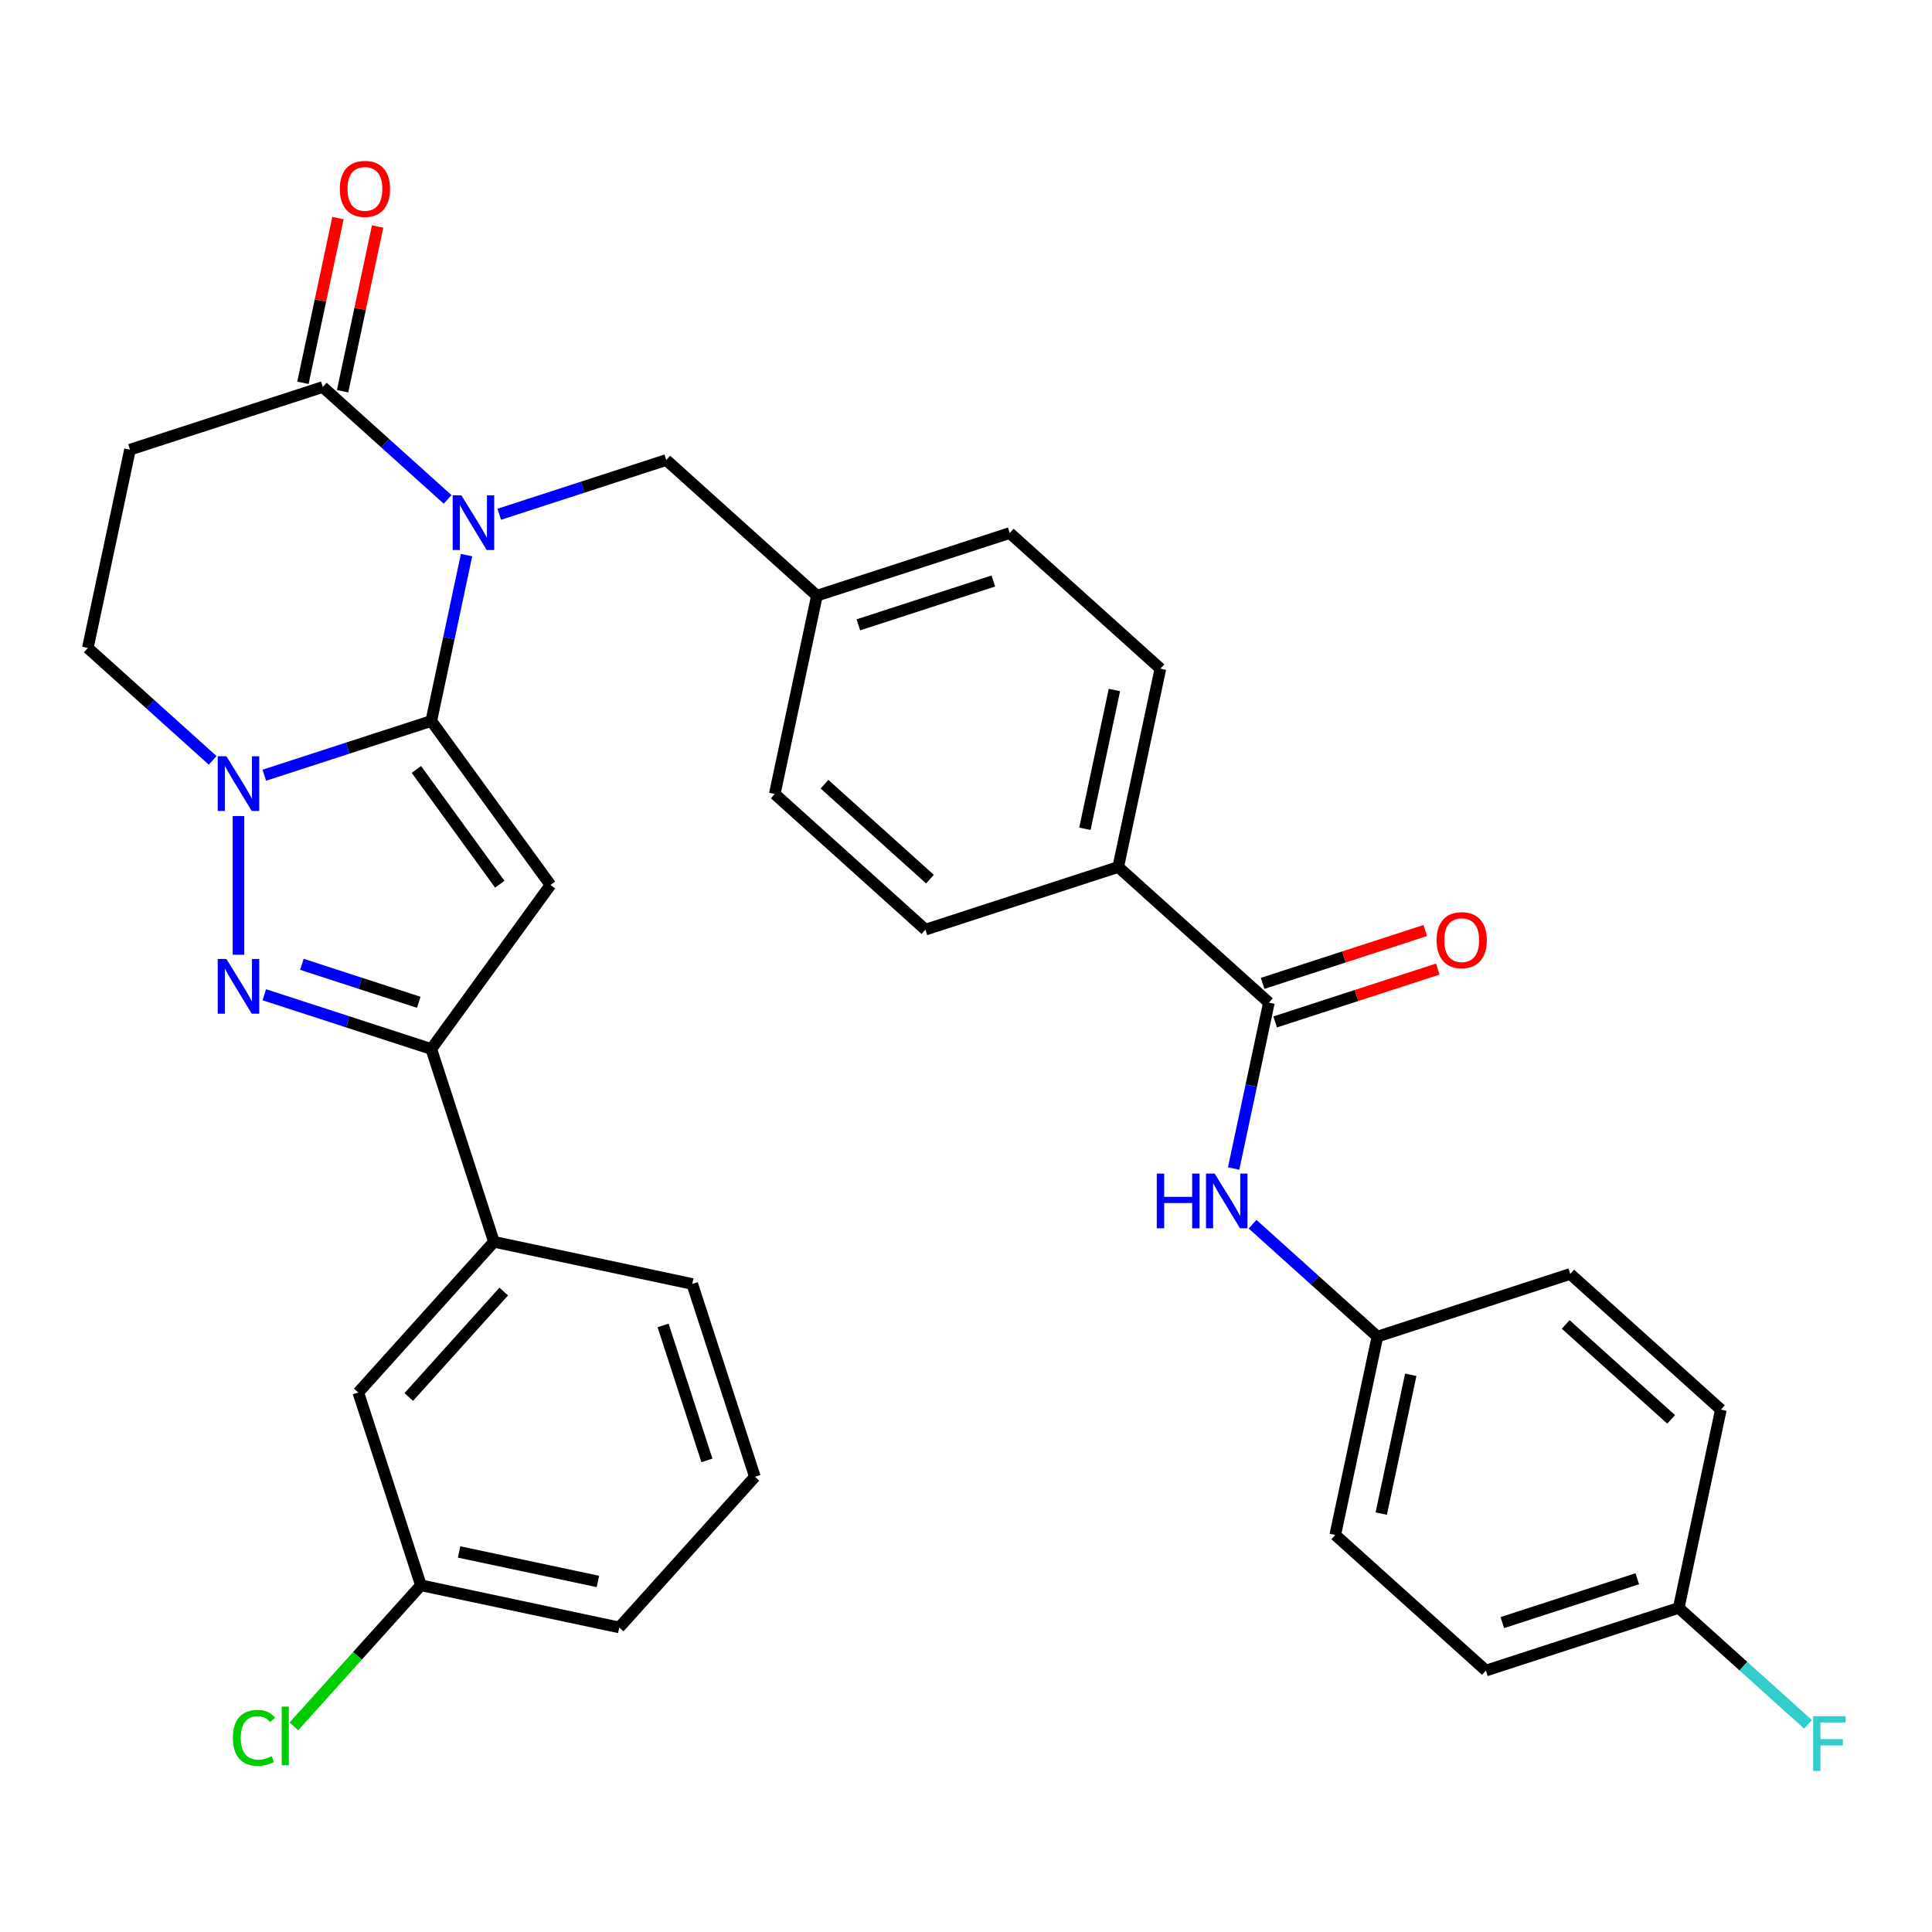 <?xml version='1.0' encoding='iso-8859-1'?>
<svg version='1.1' baseProfile='full'
              xmlns='http://www.w3.org/2000/svg'
                      xmlns:rdkit='http://www.rdkit.org/xml'
                      xmlns:xlink='http://www.w3.org/1999/xlink'
                  xml:space='preserve'
width='1000px' height='1000px' viewBox='0 0 1000 1000'>
<!-- END OF HEADER -->
<rect style='opacity:1.0;fill:#FFFFFF;stroke:none' width='1000' height='1000' x='0' y='0'> </rect>
<path class='bond-0' d='M 223.236,373.175 L 232.361,330.245' style='fill:none;fill-rule:evenodd;stroke:#000000;stroke-width:6px;stroke-linecap:butt;stroke-linejoin:miter;stroke-opacity:1' />
<path class='bond-0' d='M 232.361,330.245 L 241.486,287.316' style='fill:none;fill-rule:evenodd;stroke:#0000FF;stroke-width:6px;stroke-linecap:butt;stroke-linejoin:miter;stroke-opacity:1' />
<path class='bond-1' d='M 223.236,373.175 L 284.915,458.069' style='fill:none;fill-rule:evenodd;stroke:#000000;stroke-width:6px;stroke-linecap:butt;stroke-linejoin:miter;stroke-opacity:1' />
<path class='bond-1' d='M 215.509,398.245 L 258.684,457.671' style='fill:none;fill-rule:evenodd;stroke:#000000;stroke-width:6px;stroke-linecap:butt;stroke-linejoin:miter;stroke-opacity:1' />
<path class='bond-2' d='M 223.236,373.175 L 180.018,387.217' style='fill:none;fill-rule:evenodd;stroke:#000000;stroke-width:6px;stroke-linecap:butt;stroke-linejoin:miter;stroke-opacity:1' />
<path class='bond-2' d='M 180.018,387.217 L 136.8,401.259' style='fill:none;fill-rule:evenodd;stroke:#0000FF;stroke-width:6px;stroke-linecap:butt;stroke-linejoin:miter;stroke-opacity:1' />
<path class='bond-5' d='M 231.69,258.5 L 199.38,229.409' style='fill:none;fill-rule:evenodd;stroke:#0000FF;stroke-width:6px;stroke-linecap:butt;stroke-linejoin:miter;stroke-opacity:1' />
<path class='bond-5' d='M 199.38,229.409 L 167.071,200.317' style='fill:none;fill-rule:evenodd;stroke:#000000;stroke-width:6px;stroke-linecap:butt;stroke-linejoin:miter;stroke-opacity:1' />
<path class='bond-9' d='M 258.416,266.19 L 301.634,252.148' style='fill:none;fill-rule:evenodd;stroke:#0000FF;stroke-width:6px;stroke-linecap:butt;stroke-linejoin:miter;stroke-opacity:1' />
<path class='bond-9' d='M 301.634,252.148 L 344.852,238.106' style='fill:none;fill-rule:evenodd;stroke:#000000;stroke-width:6px;stroke-linecap:butt;stroke-linejoin:miter;stroke-opacity:1' />
<path class='bond-4' d='M 284.915,458.069 L 223.236,542.963' style='fill:none;fill-rule:evenodd;stroke:#000000;stroke-width:6px;stroke-linecap:butt;stroke-linejoin:miter;stroke-opacity:1' />
<path class='bond-3' d='M 123.437,422.385 L 123.437,494.173' style='fill:none;fill-rule:evenodd;stroke:#0000FF;stroke-width:6px;stroke-linecap:butt;stroke-linejoin:miter;stroke-opacity:1' />
<path class='bond-11' d='M 110.073,393.569 L 77.764,364.477' style='fill:none;fill-rule:evenodd;stroke:#0000FF;stroke-width:6px;stroke-linecap:butt;stroke-linejoin:miter;stroke-opacity:1' />
<path class='bond-11' d='M 77.764,364.477 L 45.455,335.386' style='fill:none;fill-rule:evenodd;stroke:#000000;stroke-width:6px;stroke-linecap:butt;stroke-linejoin:miter;stroke-opacity:1' />
<path class='bond-33' d='M 136.8,514.878 L 180.018,528.921' style='fill:none;fill-rule:evenodd;stroke:#0000FF;stroke-width:6px;stroke-linecap:butt;stroke-linejoin:miter;stroke-opacity:1' />
<path class='bond-33' d='M 180.018,528.921 L 223.236,542.963' style='fill:none;fill-rule:evenodd;stroke:#000000;stroke-width:6px;stroke-linecap:butt;stroke-linejoin:miter;stroke-opacity:1' />
<path class='bond-33' d='M 156.251,499.131 L 186.503,508.961' style='fill:none;fill-rule:evenodd;stroke:#0000FF;stroke-width:6px;stroke-linecap:butt;stroke-linejoin:miter;stroke-opacity:1' />
<path class='bond-33' d='M 186.503,508.961 L 216.756,518.791' style='fill:none;fill-rule:evenodd;stroke:#000000;stroke-width:6px;stroke-linecap:butt;stroke-linejoin:miter;stroke-opacity:1' />
<path class='bond-10' d='M 223.236,542.963 L 255.663,642.762' style='fill:none;fill-rule:evenodd;stroke:#000000;stroke-width:6px;stroke-linecap:butt;stroke-linejoin:miter;stroke-opacity:1' />
<path class='bond-13' d='M 177.335,202.499 L 186.396,159.869' style='fill:none;fill-rule:evenodd;stroke:#000000;stroke-width:6px;stroke-linecap:butt;stroke-linejoin:miter;stroke-opacity:1' />
<path class='bond-13' d='M 186.396,159.869 L 195.458,117.24' style='fill:none;fill-rule:evenodd;stroke:#FF0000;stroke-width:6px;stroke-linecap:butt;stroke-linejoin:miter;stroke-opacity:1' />
<path class='bond-13' d='M 156.807,198.135 L 165.868,155.506' style='fill:none;fill-rule:evenodd;stroke:#000000;stroke-width:6px;stroke-linecap:butt;stroke-linejoin:miter;stroke-opacity:1' />
<path class='bond-13' d='M 165.868,155.506 L 174.929,112.877' style='fill:none;fill-rule:evenodd;stroke:#FF0000;stroke-width:6px;stroke-linecap:butt;stroke-linejoin:miter;stroke-opacity:1' />
<path class='bond-34' d='M 167.071,200.317 L 67.272,232.744' style='fill:none;fill-rule:evenodd;stroke:#000000;stroke-width:6px;stroke-linecap:butt;stroke-linejoin:miter;stroke-opacity:1' />
<path class='bond-6' d='M 656.781,518.967 L 578.799,448.752' style='fill:none;fill-rule:evenodd;stroke:#000000;stroke-width:6px;stroke-linecap:butt;stroke-linejoin:miter;stroke-opacity:1' />
<path class='bond-8' d='M 656.781,518.967 L 647.656,561.896' style='fill:none;fill-rule:evenodd;stroke:#000000;stroke-width:6px;stroke-linecap:butt;stroke-linejoin:miter;stroke-opacity:1' />
<path class='bond-8' d='M 647.656,561.896 L 638.531,604.826' style='fill:none;fill-rule:evenodd;stroke:#0000FF;stroke-width:6px;stroke-linecap:butt;stroke-linejoin:miter;stroke-opacity:1' />
<path class='bond-14' d='M 660.023,528.947 L 702.111,515.272' style='fill:none;fill-rule:evenodd;stroke:#000000;stroke-width:6px;stroke-linecap:butt;stroke-linejoin:miter;stroke-opacity:1' />
<path class='bond-14' d='M 702.111,515.272 L 744.199,501.597' style='fill:none;fill-rule:evenodd;stroke:#FF0000;stroke-width:6px;stroke-linecap:butt;stroke-linejoin:miter;stroke-opacity:1' />
<path class='bond-14' d='M 653.538,508.987 L 695.626,495.312' style='fill:none;fill-rule:evenodd;stroke:#000000;stroke-width:6px;stroke-linecap:butt;stroke-linejoin:miter;stroke-opacity:1' />
<path class='bond-14' d='M 695.626,495.312 L 737.714,481.637' style='fill:none;fill-rule:evenodd;stroke:#FF0000;stroke-width:6px;stroke-linecap:butt;stroke-linejoin:miter;stroke-opacity:1' />
<path class='bond-7' d='M 67.272,232.744 L 45.455,335.386' style='fill:none;fill-rule:evenodd;stroke:#000000;stroke-width:6px;stroke-linecap:butt;stroke-linejoin:miter;stroke-opacity:1' />
<path class='bond-18' d='M 648.327,633.642 L 680.636,662.733' style='fill:none;fill-rule:evenodd;stroke:#0000FF;stroke-width:6px;stroke-linecap:butt;stroke-linejoin:miter;stroke-opacity:1' />
<path class='bond-18' d='M 680.636,662.733 L 712.945,691.824' style='fill:none;fill-rule:evenodd;stroke:#000000;stroke-width:6px;stroke-linecap:butt;stroke-linejoin:miter;stroke-opacity:1' />
<path class='bond-19' d='M 344.852,238.106 L 422.834,308.321' style='fill:none;fill-rule:evenodd;stroke:#000000;stroke-width:6px;stroke-linecap:butt;stroke-linejoin:miter;stroke-opacity:1' />
<path class='bond-15' d='M 255.663,642.762 L 185.447,720.745' style='fill:none;fill-rule:evenodd;stroke:#000000;stroke-width:6px;stroke-linecap:butt;stroke-linejoin:miter;stroke-opacity:1' />
<path class='bond-15' d='M 260.727,668.503 L 211.576,723.09' style='fill:none;fill-rule:evenodd;stroke:#000000;stroke-width:6px;stroke-linecap:butt;stroke-linejoin:miter;stroke-opacity:1' />
<path class='bond-30' d='M 255.663,642.762 L 358.305,664.58' style='fill:none;fill-rule:evenodd;stroke:#000000;stroke-width:6px;stroke-linecap:butt;stroke-linejoin:miter;stroke-opacity:1' />
<path class='bond-12' d='M 578.799,448.752 L 600.616,346.11' style='fill:none;fill-rule:evenodd;stroke:#000000;stroke-width:6px;stroke-linecap:butt;stroke-linejoin:miter;stroke-opacity:1' />
<path class='bond-12' d='M 561.543,428.992 L 576.815,357.142' style='fill:none;fill-rule:evenodd;stroke:#000000;stroke-width:6px;stroke-linecap:butt;stroke-linejoin:miter;stroke-opacity:1' />
<path class='bond-35' d='M 578.799,448.752 L 478.999,481.178' style='fill:none;fill-rule:evenodd;stroke:#000000;stroke-width:6px;stroke-linecap:butt;stroke-linejoin:miter;stroke-opacity:1' />
<path class='bond-20' d='M 185.447,720.745 L 217.874,820.544' style='fill:none;fill-rule:evenodd;stroke:#000000;stroke-width:6px;stroke-linecap:butt;stroke-linejoin:miter;stroke-opacity:1' />
<path class='bond-16' d='M 600.616,346.11 L 522.634,275.894' style='fill:none;fill-rule:evenodd;stroke:#000000;stroke-width:6px;stroke-linecap:butt;stroke-linejoin:miter;stroke-opacity:1' />
<path class='bond-17' d='M 478.999,481.178 L 401.017,410.963' style='fill:none;fill-rule:evenodd;stroke:#000000;stroke-width:6px;stroke-linecap:butt;stroke-linejoin:miter;stroke-opacity:1' />
<path class='bond-17' d='M 481.345,455.05 L 426.758,405.899' style='fill:none;fill-rule:evenodd;stroke:#000000;stroke-width:6px;stroke-linecap:butt;stroke-linejoin:miter;stroke-opacity:1' />
<path class='bond-26' d='M 712.945,691.824 L 812.745,659.398' style='fill:none;fill-rule:evenodd;stroke:#000000;stroke-width:6px;stroke-linecap:butt;stroke-linejoin:miter;stroke-opacity:1' />
<path class='bond-27' d='M 712.945,691.824 L 691.128,794.467' style='fill:none;fill-rule:evenodd;stroke:#000000;stroke-width:6px;stroke-linecap:butt;stroke-linejoin:miter;stroke-opacity:1' />
<path class='bond-27' d='M 730.201,711.584 L 714.929,783.434' style='fill:none;fill-rule:evenodd;stroke:#000000;stroke-width:6px;stroke-linecap:butt;stroke-linejoin:miter;stroke-opacity:1' />
<path class='bond-22' d='M 422.834,308.321 L 401.017,410.963' style='fill:none;fill-rule:evenodd;stroke:#000000;stroke-width:6px;stroke-linecap:butt;stroke-linejoin:miter;stroke-opacity:1' />
<path class='bond-23' d='M 422.834,308.321 L 522.634,275.894' style='fill:none;fill-rule:evenodd;stroke:#000000;stroke-width:6px;stroke-linecap:butt;stroke-linejoin:miter;stroke-opacity:1' />
<path class='bond-23' d='M 444.29,323.417 L 514.149,300.718' style='fill:none;fill-rule:evenodd;stroke:#000000;stroke-width:6px;stroke-linecap:butt;stroke-linejoin:miter;stroke-opacity:1' />
<path class='bond-24' d='M 217.874,820.544 L 184.998,857.056' style='fill:none;fill-rule:evenodd;stroke:#000000;stroke-width:6px;stroke-linecap:butt;stroke-linejoin:miter;stroke-opacity:1' />
<path class='bond-24' d='M 184.998,857.056 L 152.122,893.569' style='fill:none;fill-rule:evenodd;stroke:#00CC00;stroke-width:6px;stroke-linecap:butt;stroke-linejoin:miter;stroke-opacity:1' />
<path class='bond-36' d='M 217.874,820.544 L 320.516,842.361' style='fill:none;fill-rule:evenodd;stroke:#000000;stroke-width:6px;stroke-linecap:butt;stroke-linejoin:miter;stroke-opacity:1' />
<path class='bond-36' d='M 237.634,803.288 L 309.483,818.56' style='fill:none;fill-rule:evenodd;stroke:#000000;stroke-width:6px;stroke-linecap:butt;stroke-linejoin:miter;stroke-opacity:1' />
<path class='bond-21' d='M 868.909,832.255 L 769.11,864.682' style='fill:none;fill-rule:evenodd;stroke:#000000;stroke-width:6px;stroke-linecap:butt;stroke-linejoin:miter;stroke-opacity:1' />
<path class='bond-21' d='M 847.454,817.159 L 777.595,839.858' style='fill:none;fill-rule:evenodd;stroke:#000000;stroke-width:6px;stroke-linecap:butt;stroke-linejoin:miter;stroke-opacity:1' />
<path class='bond-25' d='M 868.909,832.255 L 902.379,862.391' style='fill:none;fill-rule:evenodd;stroke:#000000;stroke-width:6px;stroke-linecap:butt;stroke-linejoin:miter;stroke-opacity:1' />
<path class='bond-25' d='M 902.379,862.391 L 935.848,892.527' style='fill:none;fill-rule:evenodd;stroke:#33CCCC;stroke-width:6px;stroke-linecap:butt;stroke-linejoin:miter;stroke-opacity:1' />
<path class='bond-37' d='M 868.909,832.255 L 890.727,729.613' style='fill:none;fill-rule:evenodd;stroke:#000000;stroke-width:6px;stroke-linecap:butt;stroke-linejoin:miter;stroke-opacity:1' />
<path class='bond-28' d='M 812.745,659.398 L 890.727,729.613' style='fill:none;fill-rule:evenodd;stroke:#000000;stroke-width:6px;stroke-linecap:butt;stroke-linejoin:miter;stroke-opacity:1' />
<path class='bond-28' d='M 810.399,685.526 L 864.986,734.677' style='fill:none;fill-rule:evenodd;stroke:#000000;stroke-width:6px;stroke-linecap:butt;stroke-linejoin:miter;stroke-opacity:1' />
<path class='bond-29' d='M 691.128,794.467 L 769.11,864.682' style='fill:none;fill-rule:evenodd;stroke:#000000;stroke-width:6px;stroke-linecap:butt;stroke-linejoin:miter;stroke-opacity:1' />
<path class='bond-31' d='M 358.305,664.58 L 390.731,764.379' style='fill:none;fill-rule:evenodd;stroke:#000000;stroke-width:6px;stroke-linecap:butt;stroke-linejoin:miter;stroke-opacity:1' />
<path class='bond-31' d='M 343.209,686.035 L 365.908,755.894' style='fill:none;fill-rule:evenodd;stroke:#000000;stroke-width:6px;stroke-linecap:butt;stroke-linejoin:miter;stroke-opacity:1' />
<path class='bond-32' d='M 390.731,764.379 L 320.516,842.361' style='fill:none;fill-rule:evenodd;stroke:#000000;stroke-width:6px;stroke-linecap:butt;stroke-linejoin:miter;stroke-opacity:1' />
<path  class='atom-1' d='M 238.793 256.372
L 248.073 271.372
Q 248.993 272.852, 250.473 275.532
Q 251.953 278.212, 252.033 278.372
L 252.033 256.372
L 255.793 256.372
L 255.793 284.692
L 251.913 284.692
L 241.953 268.292
Q 240.793 266.372, 239.553 264.172
Q 238.353 261.972, 237.993 261.292
L 237.993 284.692
L 234.313 284.692
L 234.313 256.372
L 238.793 256.372
' fill='#0000FF'/>
<path  class='atom-3' d='M 117.177 391.441
L 126.457 406.441
Q 127.377 407.921, 128.857 410.601
Q 130.337 413.281, 130.417 413.441
L 130.417 391.441
L 134.177 391.441
L 134.177 419.761
L 130.297 419.761
L 120.337 403.361
Q 119.177 401.441, 117.937 399.241
Q 116.737 397.041, 116.377 396.361
L 116.377 419.761
L 112.697 419.761
L 112.697 391.441
L 117.177 391.441
' fill='#0000FF'/>
<path  class='atom-4' d='M 117.177 496.376
L 126.457 511.376
Q 127.377 512.856, 128.857 515.536
Q 130.337 518.216, 130.417 518.376
L 130.417 496.376
L 134.177 496.376
L 134.177 524.696
L 130.297 524.696
L 120.337 508.296
Q 119.177 506.376, 117.937 504.176
Q 116.737 501.976, 116.377 501.296
L 116.377 524.696
L 112.697 524.696
L 112.697 496.376
L 117.177 496.376
' fill='#0000FF'/>
<path  class='atom-9' d='M 598.743 607.449
L 602.583 607.449
L 602.583 619.489
L 617.063 619.489
L 617.063 607.449
L 620.903 607.449
L 620.903 635.769
L 617.063 635.769
L 617.063 622.689
L 602.583 622.689
L 602.583 635.769
L 598.743 635.769
L 598.743 607.449
' fill='#0000FF'/>
<path  class='atom-9' d='M 628.703 607.449
L 637.983 622.449
Q 638.903 623.929, 640.383 626.609
Q 641.863 629.289, 641.943 629.449
L 641.943 607.449
L 645.703 607.449
L 645.703 635.769
L 641.823 635.769
L 631.863 619.369
Q 630.703 617.449, 629.463 615.249
Q 628.263 613.049, 627.903 612.369
L 627.903 635.769
L 624.223 635.769
L 624.223 607.449
L 628.703 607.449
' fill='#0000FF'/>
<path  class='atom-14' d='M 175.888 97.755
Q 175.888 90.955, 179.248 87.155
Q 182.608 83.355, 188.888 83.355
Q 195.168 83.355, 198.528 87.155
Q 201.888 90.955, 201.888 97.755
Q 201.888 104.635, 198.488 108.555
Q 195.088 112.435, 188.888 112.435
Q 182.648 112.435, 179.248 108.555
Q 175.888 104.675, 175.888 97.755
M 188.888 109.235
Q 193.208 109.235, 195.528 106.355
Q 197.888 103.435, 197.888 97.755
Q 197.888 92.195, 195.528 89.395
Q 193.208 86.555, 188.888 86.555
Q 184.568 86.555, 182.208 89.355
Q 179.888 92.155, 179.888 97.755
Q 179.888 103.475, 182.208 106.355
Q 184.568 109.235, 188.888 109.235
' fill='#FF0000'/>
<path  class='atom-15' d='M 743.58 486.62
Q 743.58 479.82, 746.94 476.02
Q 750.3 472.22, 756.58 472.22
Q 762.86 472.22, 766.22 476.02
Q 769.58 479.82, 769.58 486.62
Q 769.58 493.5, 766.18 497.42
Q 762.78 501.3, 756.58 501.3
Q 750.34 501.3, 746.94 497.42
Q 743.58 493.54, 743.58 486.62
M 756.58 498.1
Q 760.9 498.1, 763.22 495.22
Q 765.58 492.3, 765.58 486.62
Q 765.58 481.06, 763.22 478.26
Q 760.9 475.42, 756.58 475.42
Q 752.26 475.42, 749.9 478.22
Q 747.58 481.02, 747.58 486.62
Q 747.58 492.34, 749.9 495.22
Q 752.26 498.1, 756.58 498.1
' fill='#FF0000'/>
<path  class='atom-25' d='M 120.539 899.506
Q 120.539 892.466, 123.819 888.786
Q 127.139 885.066, 133.419 885.066
Q 139.259 885.066, 142.379 889.186
L 139.739 891.346
Q 137.459 888.346, 133.419 888.346
Q 129.139 888.346, 126.859 891.226
Q 124.619 894.066, 124.619 899.506
Q 124.619 905.106, 126.939 907.986
Q 129.299 910.866, 133.859 910.866
Q 136.979 910.866, 140.619 908.986
L 141.739 911.986
Q 140.259 912.946, 138.019 913.506
Q 135.779 914.066, 133.299 914.066
Q 127.139 914.066, 123.819 910.306
Q 120.539 906.546, 120.539 899.506
' fill='#00CC00'/>
<path  class='atom-25' d='M 145.819 883.346
L 149.499 883.346
L 149.499 913.706
L 145.819 913.706
L 145.819 883.346
' fill='#00CC00'/>
<path  class='atom-26' d='M 938.471 888.31
L 955.311 888.31
L 955.311 891.55
L 942.271 891.55
L 942.271 900.15
L 953.871 900.15
L 953.871 903.43
L 942.271 903.43
L 942.271 916.63
L 938.471 916.63
L 938.471 888.31
' fill='#33CCCC'/>
</svg>
